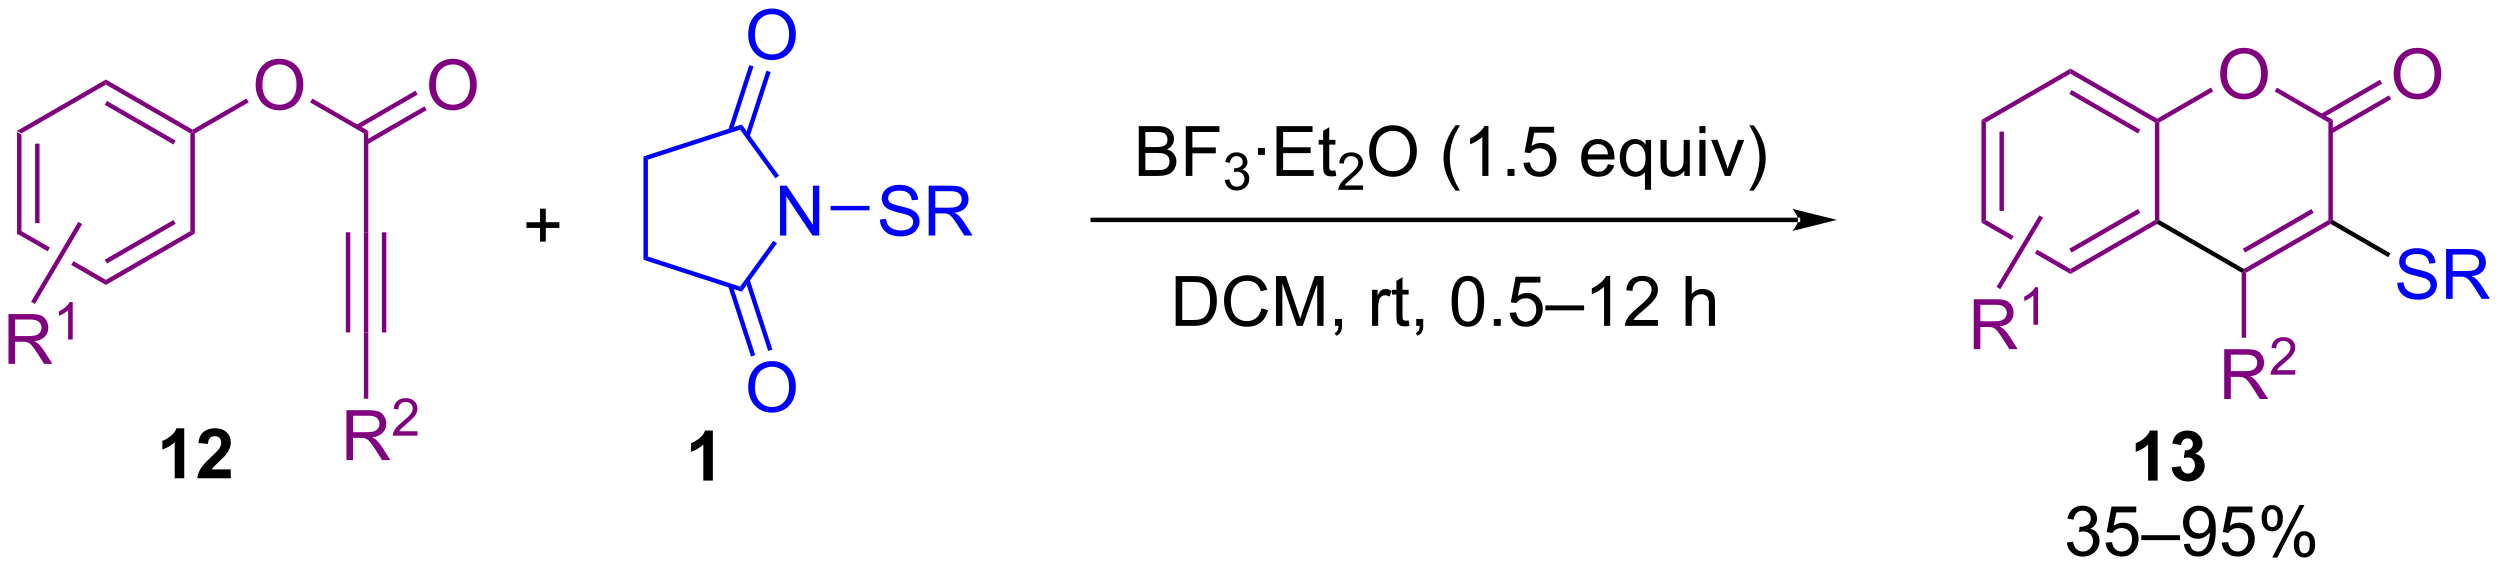 <?xml version="1.0" encoding="UTF-8"?>
<!DOCTYPE svg PUBLIC '-//W3C//DTD SVG 1.0//EN'
          'http://www.w3.org/TR/2001/REC-SVG-20010904/DTD/svg10.dtd'>
<svg stroke-dasharray="none" shape-rendering="auto" xmlns="http://www.w3.org/2000/svg" font-family="'Dialog'" text-rendering="auto" width="788" fill-opacity="1" color-interpolation="auto" color-rendering="auto" preserveAspectRatio="xMidYMid meet" font-size="12px" viewBox="0 0 788 179" fill="black" xmlns:xlink="http://www.w3.org/1999/xlink" stroke="black" image-rendering="auto" stroke-miterlimit="10" stroke-linecap="square" stroke-linejoin="miter" font-style="normal" stroke-width="1" height="179" stroke-dashoffset="0" font-weight="normal" stroke-opacity="1"
><!--Generated by the Batik Graphics2D SVG Generator--><defs id="genericDefs"
  /><g
  ><defs id="defs1"
    ><clipPath clipPathUnits="userSpaceOnUse" id="clipPath1"
      ><path d="M3.058 1.598 L298.364 1.598 L298.364 68.49 L3.058 68.49 L3.058 1.598 Z"
      /></clipPath
      ><clipPath clipPathUnits="userSpaceOnUse" id="clipPath2"
      ><path d="M42.073 328.709 L42.073 393.74 L329.168 393.74 L329.168 328.709 Z"
      /></clipPath
    ></defs
    ><g fill="purple" transform="scale(2.667,2.667) translate(-3.058,-1.598) matrix(1.029,0,0,1.029,-40.218,-336.512)" stroke="purple"
    ><path d="M44.015 343.74 L44.525 344.035 L44.525 355.249 L44.015 355.544 ZM46.086 345.084 L46.086 354.2 L46.597 354.2 L46.597 345.084 Z" stroke="none" clip-path="url(#clipPath2)"
    /></g
    ><g fill="purple" transform="matrix(2.743,0,0,2.743,-115.402,-901.627)" stroke="purple"
    ><path d="M44.525 355.249 L44.015 355.544 L47.552 357.586 L47.552 357.586 L47.812 357.147 L47.812 357.147 L44.525 355.249 ZM50.513 358.706 L50.253 359.145 L50.253 359.145 L54.237 361.445 L54.237 360.856 L50.513 358.706 Z" stroke="none" clip-path="url(#clipPath2)"
    /></g
    ><g fill="purple" transform="matrix(2.743,0,0,2.743,-115.402,-901.627)" stroke="purple"
    ><path d="M54.237 361.445 L54.237 360.856 L63.948 355.249 L64.459 355.544 ZM54.364 358.98 L62.26 354.421 L62.004 353.979 L54.109 358.538 Z" stroke="none" clip-path="url(#clipPath2)"
    /></g
    ><g fill="purple" transform="matrix(2.743,0,0,2.743,-115.402,-901.627)" stroke="purple"
    ><path d="M64.459 355.544 L63.948 355.249 L63.948 344.035 L64.204 343.888 L64.459 344.035 Z" stroke="none" clip-path="url(#clipPath2)"
    /></g
    ><g fill="purple" transform="matrix(2.743,0,0,2.743,-115.402,-901.627)" stroke="purple"
    ><path d="M64.204 343.593 L64.204 343.888 L63.948 344.035 L54.237 338.428 L54.237 337.839 ZM62.26 344.863 L54.364 340.305 L54.109 340.746 L62.004 345.305 Z" stroke="none" clip-path="url(#clipPath2)"
    /></g
    ><g fill="purple" transform="matrix(2.743,0,0,2.743,-115.402,-901.627)" stroke="purple"
    ><path d="M54.237 337.839 L54.237 338.428 L44.525 344.035 L44.015 343.74 Z" stroke="none" clip-path="url(#clipPath2)"
    /></g
    ><g fill="purple" transform="matrix(2.743,0,0,2.743,-115.402,-901.627)" stroke="purple"
    ><path d="M71.447 338.494 Q71.447 337.067 72.213 336.262 Q72.978 335.455 74.189 335.455 Q74.981 335.455 75.616 335.836 Q76.254 336.213 76.588 336.89 Q76.924 337.567 76.924 338.427 Q76.924 339.299 76.572 339.986 Q76.221 340.674 75.575 341.028 Q74.931 341.382 74.184 341.382 Q73.377 341.382 72.739 340.992 Q72.103 340.599 71.775 339.924 Q71.447 339.247 71.447 338.494 ZM72.228 338.505 Q72.228 339.541 72.783 340.137 Q73.34 340.731 74.181 340.731 Q75.036 340.731 75.588 340.13 Q76.142 339.528 76.142 338.424 Q76.142 337.724 75.905 337.203 Q75.668 336.682 75.213 336.395 Q74.76 336.106 74.192 336.106 Q73.387 336.106 72.806 336.661 Q72.228 337.213 72.228 338.505 Z" stroke="none" clip-path="url(#clipPath2)"
    /></g
    ><g fill="purple" transform="matrix(2.743,0,0,2.743,-115.402,-901.627)" stroke="purple"
    ><path d="M64.459 344.035 L64.204 343.888 L64.204 343.593 L70.393 340.02 L70.648 340.462 Z" stroke="none" clip-path="url(#clipPath2)"
    /></g
    ><g fill="purple" transform="matrix(2.743,0,0,2.743,-115.402,-901.627)" stroke="purple"
    ><path d="M77.709 340.471 L77.964 340.029 L84.392 343.74 L83.882 344.035 Z" stroke="none" clip-path="url(#clipPath2)"
    /></g
    ><g fill="purple" transform="matrix(2.743,0,0,2.743,-115.402,-901.627)" stroke="purple"
    ><path d="M83.882 344.035 L84.392 343.74 L84.392 355.396 L83.882 355.396 Z" stroke="none" clip-path="url(#clipPath2)"
    /></g
    ><g fill="purple" transform="matrix(2.743,0,0,2.743,-115.402,-901.627)" stroke="purple"
    ><path d="M83.882 355.396 L84.392 355.396 L84.392 366.905 L83.882 366.905 ZM85.954 355.396 L85.954 366.905 L86.464 366.905 L86.464 355.396 ZM81.811 355.396 L81.811 366.905 L82.321 366.905 L82.321 355.396 Z" stroke="none" clip-path="url(#clipPath2)"
    /></g
    ><g fill="purple" transform="matrix(2.743,0,0,2.743,-115.402,-901.627)" stroke="purple"
    ><path d="M81.879 381.564 L81.879 375.837 L84.418 375.837 Q85.183 375.837 85.582 375.991 Q85.98 376.144 86.217 376.535 Q86.457 376.926 86.457 377.4 Q86.457 378.009 86.061 378.428 Q85.668 378.845 84.842 378.957 Q85.144 379.103 85.301 379.243 Q85.631 379.548 85.928 380.004 L86.926 381.564 L85.972 381.564 L85.215 380.371 Q84.881 379.855 84.665 379.582 Q84.452 379.308 84.282 379.199 Q84.113 379.09 83.936 379.048 Q83.808 379.019 83.514 379.019 L82.636 379.019 L82.636 381.564 L81.879 381.564 ZM82.636 378.363 L84.264 378.363 Q84.785 378.363 85.077 378.256 Q85.371 378.15 85.522 377.913 Q85.676 377.676 85.676 377.4 Q85.676 376.993 85.379 376.733 Q85.084 376.47 84.449 376.47 L82.636 376.47 L82.636 378.363 Z" stroke="none" clip-path="url(#clipPath2)"
    /></g
    ><g fill="purple" transform="matrix(2.743,0,0,2.743,-115.402,-901.627)" stroke="purple"
    ><path d="M90.047 378.256 L90.047 378.764 L87.207 378.764 Q87.202 378.572 87.27 378.397 Q87.377 378.108 87.616 377.826 Q87.856 377.545 88.307 377.176 Q89.006 376.602 89.252 376.266 Q89.499 375.93 89.499 375.631 Q89.499 375.318 89.274 375.103 Q89.051 374.887 88.69 374.887 Q88.309 374.887 88.081 375.115 Q87.852 375.344 87.85 375.748 L87.307 375.693 Q87.364 375.086 87.727 374.77 Q88.09 374.451 88.702 374.451 Q89.321 374.451 89.68 374.795 Q90.041 375.137 90.041 375.643 Q90.041 375.9 89.936 376.15 Q89.831 376.399 89.584 376.674 Q89.34 376.949 88.772 377.43 Q88.297 377.828 88.162 377.971 Q88.028 378.113 87.94 378.256 L90.047 378.256 Z" stroke="none" clip-path="url(#clipPath2)"
    /></g
    ><g fill="purple" transform="matrix(2.743,0,0,2.743,-115.402,-901.627)" stroke="purple"
    ><path d="M83.882 366.905 L84.392 366.905 L84.392 374.525 L83.882 374.525 Z" stroke="none" clip-path="url(#clipPath2)"
    /></g
    ><g fill="purple" transform="matrix(2.743,0,0,2.743,-115.402,-901.627)" stroke="purple"
    ><path d="M91.381 338.494 Q91.381 337.067 92.146 336.262 Q92.912 335.455 94.123 335.455 Q94.915 335.455 95.55 335.836 Q96.188 336.213 96.521 336.89 Q96.857 337.567 96.857 338.427 Q96.857 339.299 96.506 339.986 Q96.154 340.674 95.508 341.028 Q94.865 341.382 94.118 341.382 Q93.31 341.382 92.672 340.992 Q92.037 340.599 91.709 339.924 Q91.381 339.247 91.381 338.494 ZM92.162 338.505 Q92.162 339.541 92.717 340.137 Q93.274 340.731 94.115 340.731 Q94.969 340.731 95.521 340.13 Q96.076 339.528 96.076 338.424 Q96.076 337.724 95.839 337.203 Q95.602 336.682 95.146 336.395 Q94.693 336.106 94.125 336.106 Q93.321 336.106 92.74 336.661 Q92.162 337.213 92.162 338.505 Z" stroke="none" clip-path="url(#clipPath2)"
    /></g
    ><g fill="purple" transform="matrix(2.743,0,0,2.743,-115.402,-901.627)" stroke="purple"
    ><path d="M84.265 345.305 L91.099 341.359 L90.844 340.917 L84.01 344.863 ZM83.229 343.511 L90.064 339.565 L89.808 339.123 L82.974 343.069 Z" stroke="none" clip-path="url(#clipPath2)"
    /></g
    ><g fill="purple" transform="matrix(2.743,0,0,2.743,-115.402,-901.627)" stroke="purple"
    ><path d="M43.045 370.515 L43.045 364.788 L45.584 364.788 Q46.349 364.788 46.748 364.942 Q47.146 365.096 47.383 365.486 Q47.623 365.877 47.623 366.351 Q47.623 366.96 47.227 367.38 Q46.834 367.796 46.008 367.908 Q46.31 368.054 46.467 368.195 Q46.797 368.499 47.094 368.955 L48.092 370.515 L47.139 370.515 L46.381 369.322 Q46.047 368.807 45.831 368.533 Q45.618 368.26 45.449 368.15 Q45.279 368.041 45.102 367.999 Q44.974 367.971 44.68 367.971 L43.803 367.971 L43.803 370.515 L43.045 370.515 ZM43.803 367.315 L45.43 367.315 Q45.951 367.315 46.243 367.208 Q46.537 367.101 46.688 366.864 Q46.842 366.627 46.842 366.351 Q46.842 365.945 46.545 365.684 Q46.251 365.421 45.615 365.421 L43.803 365.421 L43.803 367.315 Z" stroke="none" clip-path="url(#clipPath2)"
    /></g
    ><g fill="purple" transform="matrix(2.743,0,0,2.743,-115.402,-901.627)" stroke="purple"
    ><path d="M50.428 367.715 L49.901 367.715 L49.901 364.354 Q49.71 364.535 49.401 364.717 Q49.092 364.899 48.846 364.99 L48.846 364.481 Q49.288 364.272 49.618 363.977 Q49.95 363.68 50.089 363.402 L50.428 363.402 L50.428 367.715 Z" stroke="none" clip-path="url(#clipPath2)"
    /></g
    ><g fill="purple" transform="matrix(2.743,0,0,2.743,-115.402,-901.627)" stroke="purple"
    ><path d="M51.076 354.192 L51.516 354.452 L46.082 363.632 L45.643 363.372 Z" stroke="none" clip-path="url(#clipPath2)"
    /></g
    ><g transform="matrix(2.743,0,0,2.743,-115.402,-901.627)"
    ><path d="M104.126 356.464 L104.126 354.893 L102.566 354.893 L102.566 354.237 L104.126 354.237 L104.126 352.68 L104.79 352.68 L104.79 354.237 L106.348 354.237 L106.348 354.893 L104.79 354.893 L104.79 356.464 L104.126 356.464 Z" stroke="none" clip-path="url(#clipPath2)"
    /></g
    ><g fill="blue" transform="matrix(2.743,0,0,2.743,-115.402,-901.627)" stroke="blue"
    ><path d="M131.699 355.765 L131.699 350.039 L132.477 350.039 L135.485 354.534 L135.485 350.039 L136.212 350.039 L136.212 355.765 L135.433 355.765 L132.425 351.265 L132.425 355.765 L131.699 355.765 Z" stroke="none" clip-path="url(#clipPath2)"
    /></g
    ><g fill="blue" transform="matrix(2.743,0,0,2.743,-115.402,-901.627)" stroke="blue"
    ><path d="M116.013 346.676 L116.523 347.046 L116.523 358.184 L116.013 358.555 Z" stroke="none" clip-path="url(#clipPath2)"
    /></g
    ><g fill="blue" transform="matrix(2.743,0,0,2.743,-115.402,-901.627)" stroke="blue"
    ><path d="M116.013 358.555 L116.523 358.184 L127.116 361.626 L127.311 362.226 Z" stroke="none" clip-path="url(#clipPath2)"
    /></g
    ><g fill="blue" transform="matrix(2.743,0,0,2.743,-115.402,-901.627)" stroke="blue"
    ><path d="M127.311 362.226 L127.116 361.626 L130.938 356.365 L131.351 356.665 Z" stroke="none" clip-path="url(#clipPath2)"
    /></g
    ><g fill="blue" transform="matrix(2.743,0,0,2.743,-115.402,-901.627)" stroke="blue"
    ><path d="M131.589 348.893 L131.176 349.193 L127.116 343.605 L127.311 343.005 Z" stroke="none" clip-path="url(#clipPath2)"
    /></g
    ><g fill="blue" transform="matrix(2.743,0,0,2.743,-115.402,-901.627)" stroke="blue"
    ><path d="M127.311 343.005 L127.116 343.605 L116.523 347.046 L116.013 346.676 Z" stroke="none" clip-path="url(#clipPath2)"
    /></g
    ><g fill="blue" transform="matrix(2.743,0,0,2.743,-115.402,-901.627)" stroke="blue"
    ><path d="M128.046 332.72 Q128.046 331.293 128.812 330.488 Q129.578 329.681 130.789 329.681 Q131.58 329.681 132.216 330.061 Q132.854 330.439 133.187 331.116 Q133.523 331.793 133.523 332.652 Q133.523 333.525 133.171 334.212 Q132.82 334.9 132.174 335.254 Q131.531 335.608 130.783 335.608 Q129.976 335.608 129.338 335.218 Q128.703 334.824 128.375 334.15 Q128.046 333.473 128.046 332.72 ZM128.828 332.731 Q128.828 333.767 129.382 334.363 Q129.94 334.957 130.781 334.957 Q131.635 334.957 132.187 334.356 Q132.742 333.754 132.742 332.65 Q132.742 331.949 132.505 331.429 Q132.268 330.908 131.812 330.621 Q131.359 330.332 130.791 330.332 Q129.987 330.332 129.406 330.887 Q128.828 331.439 128.828 332.731 Z" stroke="none" clip-path="url(#clipPath2)"
    /></g
    ><g fill="blue" transform="matrix(2.743,0,0,2.743,-115.402,-901.627)" stroke="blue"
    ><path d="M128.209 344.419 L130.626 336.98 L130.141 336.822 L127.723 344.262 ZM126.238 343.779 L128.656 336.34 L128.17 336.182 L125.753 343.622 Z" stroke="none" clip-path="url(#clipPath2)"
    /></g
    ><g fill="blue" transform="matrix(2.743,0,0,2.743,-115.402,-901.627)" stroke="blue"
    ><path d="M128.046 373.233 Q128.046 371.805 128.812 371.001 Q129.578 370.193 130.789 370.193 Q131.58 370.193 132.216 370.574 Q132.854 370.951 133.187 371.628 Q133.523 372.305 133.523 373.165 Q133.523 374.037 133.171 374.725 Q132.82 375.412 132.174 375.766 Q131.531 376.12 130.783 376.12 Q129.976 376.12 129.338 375.73 Q128.703 375.337 128.375 374.662 Q128.046 373.985 128.046 373.233 ZM128.828 373.243 Q128.828 374.279 129.382 374.876 Q129.94 375.469 130.781 375.469 Q131.635 375.469 132.187 374.868 Q132.742 374.266 132.742 373.162 Q132.742 372.462 132.505 371.941 Q132.268 371.42 131.812 371.134 Q131.359 370.844 130.791 370.844 Q129.987 370.844 129.406 371.399 Q128.828 371.951 128.828 373.243 Z" stroke="none" clip-path="url(#clipPath2)"
    /></g
    ><g fill="blue" transform="matrix(2.743,0,0,2.743,-115.402,-901.627)" stroke="blue"
    ><path d="M125.753 361.609 L128.372 369.67 L128.857 369.512 L126.238 361.452 ZM127.723 360.969 L130.342 369.03 L130.828 368.872 L128.209 360.812 Z" stroke="none" clip-path="url(#clipPath2)"
    /></g
    ><g fill="blue" transform="matrix(2.743,0,0,2.743,-115.402,-901.627)" stroke="blue"
    ><path d="M143.178 353.924 L143.894 353.862 Q143.944 354.291 144.129 354.567 Q144.316 354.844 144.707 355.013 Q145.097 355.182 145.584 355.182 Q146.019 355.182 146.35 355.055 Q146.683 354.924 146.845 354.7 Q147.006 354.476 147.006 354.211 Q147.006 353.94 146.85 353.739 Q146.694 353.539 146.334 353.401 Q146.105 353.312 145.316 353.122 Q144.527 352.932 144.209 352.765 Q143.8 352.549 143.597 352.232 Q143.397 351.914 143.397 351.518 Q143.397 351.086 143.642 350.708 Q143.889 350.33 144.36 350.135 Q144.834 349.94 145.412 349.94 Q146.05 349.94 146.535 350.146 Q147.022 350.351 147.282 350.75 Q147.545 351.148 147.566 351.651 L146.839 351.705 Q146.78 351.164 146.441 350.888 Q146.105 350.609 145.444 350.609 Q144.756 350.609 144.441 350.862 Q144.129 351.112 144.129 351.469 Q144.129 351.776 144.35 351.976 Q144.569 352.174 145.493 352.385 Q146.418 352.594 146.761 352.75 Q147.261 352.979 147.498 353.333 Q147.738 353.687 147.738 354.148 Q147.738 354.604 147.475 355.01 Q147.214 355.414 146.722 355.64 Q146.233 355.864 145.621 355.864 Q144.842 355.864 144.316 355.638 Q143.793 355.409 143.493 354.955 Q143.194 354.5 143.178 353.924 ZM148.785 355.765 L148.785 350.039 L151.324 350.039 Q152.089 350.039 152.488 350.192 Q152.886 350.346 153.123 350.737 Q153.363 351.127 153.363 351.601 Q153.363 352.211 152.967 352.63 Q152.574 353.047 151.748 353.159 Q152.05 353.305 152.207 353.445 Q152.537 353.75 152.834 354.205 L153.832 355.765 L152.879 355.765 L152.121 354.573 Q151.787 354.057 151.571 353.784 Q151.358 353.51 151.189 353.401 Q151.019 353.291 150.842 353.25 Q150.714 353.221 150.42 353.221 L149.543 353.221 L149.543 355.765 L148.785 355.765 ZM149.543 352.565 L151.17 352.565 Q151.691 352.565 151.983 352.458 Q152.277 352.351 152.428 352.114 Q152.582 351.877 152.582 351.601 Q152.582 351.195 152.285 350.935 Q151.991 350.672 151.355 350.672 L149.543 350.672 L149.543 352.565 Z" stroke="none" clip-path="url(#clipPath2)"
    /></g
    ><g fill="blue" transform="matrix(2.743,0,0,2.743,-115.402,-901.627)" stroke="blue"
    ><path d="M137.518 352.871 L137.518 352.36 L141.988 352.36 L141.988 352.871 Z" stroke="none" clip-path="url(#clipPath2)"
    /></g
    ><g transform="matrix(2.743,0,0,2.743,-115.402,-901.627)"
    ><path d="M248.676 354.224 L248.676 354.224 L167.64 354.224 L167.385 354.224 L167.385 353.714 L167.64 353.714 L248.676 353.714 L248.931 353.714 L248.931 354.224 ZM253.14 353.969 L248.038 352.694 C248.038 352.694 248.676 353.411 248.676 353.969 C248.676 354.527 248.038 355.245 248.038 355.245 Z" stroke="none" clip-path="url(#clipPath2)"
    /></g
    ><g transform="matrix(2.743,0,0,2.743,-115.402,-901.627)"
    ><path d="M172.926 348.919 L172.926 343.193 L175.075 343.193 Q175.731 343.193 176.127 343.367 Q176.525 343.539 176.749 343.901 Q176.973 344.263 176.973 344.656 Q176.973 345.024 176.773 345.349 Q176.575 345.672 176.174 345.872 Q176.692 346.024 176.971 346.391 Q177.252 346.758 177.252 347.258 Q177.252 347.661 177.08 348.008 Q176.911 348.352 176.661 348.539 Q176.411 348.727 176.033 348.823 Q175.658 348.919 175.111 348.919 L172.926 348.919 ZM173.684 345.599 L174.924 345.599 Q175.426 345.599 175.645 345.531 Q175.934 345.445 176.08 345.247 Q176.228 345.047 176.228 344.747 Q176.228 344.461 176.09 344.245 Q175.955 344.029 175.7 343.948 Q175.447 343.867 174.83 343.867 L173.684 343.867 L173.684 345.599 ZM173.684 348.242 L175.111 348.242 Q175.478 348.242 175.627 348.216 Q175.887 348.169 176.062 348.06 Q176.239 347.951 176.351 347.742 Q176.465 347.531 176.465 347.258 Q176.465 346.938 176.301 346.703 Q176.137 346.466 175.846 346.37 Q175.557 346.274 175.01 346.274 L173.684 346.274 L173.684 348.242 ZM178.333 348.919 L178.333 343.193 L182.197 343.193 L182.197 343.867 L179.09 343.867 L179.09 345.641 L181.778 345.641 L181.778 346.318 L179.09 346.318 L179.09 348.919 L178.333 348.919 Z" stroke="none" clip-path="url(#clipPath2)"
    /></g
    ><g transform="matrix(2.743,0,0,2.743,-115.402,-901.627)"
    ><path d="M182.815 349.385 L183.342 349.314 Q183.434 349.763 183.651 349.961 Q183.87 350.158 184.184 350.158 Q184.555 350.158 184.811 349.9 Q185.069 349.642 185.069 349.262 Q185.069 348.898 184.831 348.664 Q184.594 348.428 184.227 348.428 Q184.079 348.428 183.856 348.486 L183.915 348.023 Q183.967 348.029 183.999 348.029 Q184.337 348.029 184.606 347.853 Q184.876 347.678 184.876 347.31 Q184.876 347.021 184.678 346.832 Q184.483 346.64 184.173 346.64 Q183.864 346.64 183.659 346.834 Q183.454 347.027 183.395 347.414 L182.868 347.32 Q182.965 346.789 183.307 346.498 Q183.651 346.207 184.161 346.207 Q184.512 346.207 184.807 346.357 Q185.104 346.508 185.26 346.769 Q185.417 347.029 185.417 347.322 Q185.417 347.601 185.266 347.83 Q185.118 348.058 184.825 348.193 Q185.206 348.281 185.417 348.558 Q185.627 348.834 185.627 349.25 Q185.627 349.812 185.217 350.205 Q184.807 350.596 184.18 350.596 Q183.616 350.596 183.241 350.26 Q182.868 349.922 182.815 349.385 Z" stroke="none" clip-path="url(#clipPath2)"
    /></g
    ><g transform="matrix(2.743,0,0,2.743,-115.402,-901.627)"
    ><path d="M186.624 346.5 L186.624 345.701 L187.423 345.701 L187.423 346.5 L186.624 346.5 ZM188.756 348.919 L188.756 343.193 L192.896 343.193 L192.896 343.867 L189.513 343.867 L189.513 345.622 L192.683 345.622 L192.683 346.294 L189.513 346.294 L189.513 348.242 L193.029 348.242 L193.029 348.919 L188.756 348.919 ZM195.521 348.289 L195.623 348.911 Q195.326 348.974 195.091 348.974 Q194.709 348.974 194.498 348.854 Q194.287 348.732 194.201 348.534 Q194.115 348.336 194.115 347.703 L194.115 345.318 L193.599 345.318 L193.599 344.771 L194.115 344.771 L194.115 343.742 L194.815 343.32 L194.815 344.771 L195.521 344.771 L195.521 345.318 L194.815 345.318 L194.815 347.742 Q194.815 348.044 194.852 348.13 Q194.888 348.216 194.972 348.268 Q195.058 348.318 195.214 348.318 Q195.331 348.318 195.521 348.289 Z" stroke="none" clip-path="url(#clipPath2)"
    /></g
    ><g transform="matrix(2.743,0,0,2.743,-115.402,-901.627)"
    ><path d="M198.703 350.012 L198.703 350.519 L195.863 350.519 Q195.857 350.328 195.925 350.152 Q196.033 349.863 196.271 349.582 Q196.511 349.3 196.963 348.931 Q197.662 348.357 197.908 348.021 Q198.154 347.685 198.154 347.387 Q198.154 347.074 197.929 346.859 Q197.707 346.642 197.345 346.642 Q196.964 346.642 196.736 346.871 Q196.507 347.099 196.506 347.504 L195.963 347.449 Q196.019 346.842 196.382 346.525 Q196.746 346.207 197.357 346.207 Q197.976 346.207 198.336 346.55 Q198.697 346.892 198.697 347.398 Q198.697 347.656 198.591 347.906 Q198.486 348.154 198.24 348.429 Q197.996 348.705 197.427 349.185 Q196.953 349.584 196.818 349.726 Q196.683 349.869 196.595 350.012 L198.703 350.012 Z" stroke="none" clip-path="url(#clipPath2)"
    /></g
    ><g transform="matrix(2.743,0,0,2.743,-115.402,-901.627)"
    ><path d="M199.406 346.13 Q199.406 344.703 200.172 343.899 Q200.938 343.091 202.148 343.091 Q202.94 343.091 203.576 343.471 Q204.214 343.849 204.547 344.526 Q204.883 345.203 204.883 346.062 Q204.883 346.935 204.531 347.622 Q204.18 348.31 203.534 348.664 Q202.891 349.018 202.143 349.018 Q201.336 349.018 200.698 348.628 Q200.062 348.234 199.734 347.56 Q199.406 346.883 199.406 346.13 ZM200.188 346.141 Q200.188 347.177 200.742 347.774 Q201.299 348.367 202.141 348.367 Q202.995 348.367 203.547 347.766 Q204.101 347.164 204.101 346.06 Q204.101 345.359 203.865 344.839 Q203.628 344.318 203.172 344.031 Q202.719 343.742 202.151 343.742 Q201.346 343.742 200.766 344.297 Q200.188 344.849 200.188 346.141 ZM209.336 350.604 Q208.753 349.87 208.349 348.885 Q207.948 347.899 207.948 346.844 Q207.948 345.914 208.25 345.062 Q208.601 344.076 209.336 343.094 L209.839 343.094 Q209.367 343.906 209.214 344.255 Q208.976 344.794 208.839 345.38 Q208.672 346.109 208.672 346.849 Q208.672 348.727 209.839 350.604 L209.336 350.604 ZM213.109 348.919 L212.406 348.919 L212.406 344.438 Q212.151 344.68 211.74 344.922 Q211.328 345.164 211 345.286 L211 344.607 Q211.589 344.328 212.029 343.935 Q212.471 343.539 212.656 343.169 L213.109 343.169 L213.109 348.919 ZM215.303 348.919 L215.303 348.117 L216.105 348.117 L216.105 348.919 L215.303 348.919 ZM217.133 347.419 L217.87 347.357 Q217.953 347.896 218.25 348.167 Q218.549 348.438 218.971 348.438 Q219.479 348.438 219.831 348.055 Q220.182 347.672 220.182 347.039 Q220.182 346.438 219.844 346.091 Q219.508 345.742 218.961 345.742 Q218.62 345.742 218.346 345.899 Q218.073 346.052 217.917 346.297 L217.258 346.211 L217.812 343.271 L220.659 343.271 L220.659 343.943 L218.375 343.943 L218.065 345.482 Q218.581 345.122 219.148 345.122 Q219.898 345.122 220.414 345.643 Q220.93 346.161 220.93 346.977 Q220.93 347.755 220.476 348.32 Q219.924 349.018 218.971 349.018 Q218.19 349.018 217.695 348.581 Q217.203 348.141 217.133 347.419 ZM226.839 347.583 L227.565 347.672 Q227.393 348.31 226.927 348.661 Q226.464 349.013 225.742 349.013 Q224.831 349.013 224.297 348.453 Q223.766 347.891 223.766 346.88 Q223.766 345.833 224.305 345.255 Q224.844 344.677 225.703 344.677 Q226.534 344.677 227.06 345.245 Q227.589 345.81 227.589 346.836 Q227.589 346.899 227.586 347.024 L224.492 347.024 Q224.531 347.708 224.878 348.073 Q225.226 348.435 225.745 348.435 Q226.133 348.435 226.406 348.232 Q226.68 348.029 226.839 347.583 ZM224.531 346.445 L226.846 346.445 Q226.799 345.922 226.581 345.661 Q226.245 345.255 225.711 345.255 Q225.226 345.255 224.896 345.581 Q224.565 345.904 224.531 346.445 ZM231.092 350.51 L231.092 348.477 Q230.928 348.708 230.634 348.862 Q230.34 349.013 230.006 349.013 Q229.269 349.013 228.736 348.425 Q228.202 347.833 228.202 346.805 Q228.202 346.18 228.418 345.685 Q228.637 345.188 229.048 344.932 Q229.46 344.677 229.952 344.677 Q230.723 344.677 231.163 345.326 L231.163 344.771 L231.796 344.771 L231.796 350.51 L231.092 350.51 ZM228.926 346.833 Q228.926 347.633 229.262 348.034 Q229.598 348.435 230.066 348.435 Q230.514 348.435 230.837 348.055 Q231.163 347.672 231.163 346.896 Q231.163 346.068 230.822 345.651 Q230.48 345.232 230.019 345.232 Q229.561 345.232 229.244 345.62 Q228.926 346.008 228.926 346.833 ZM235.617 348.919 L235.617 348.31 Q235.133 349.013 234.299 349.013 Q233.932 349.013 233.615 348.872 Q233.297 348.732 233.141 348.518 Q232.987 348.305 232.924 347.997 Q232.883 347.789 232.883 347.341 L232.883 344.771 L233.586 344.771 L233.586 347.07 Q233.586 347.622 233.628 347.812 Q233.695 348.091 233.909 348.25 Q234.125 348.406 234.44 348.406 Q234.758 348.406 235.034 348.245 Q235.312 348.083 235.427 347.805 Q235.542 347.524 235.542 346.992 L235.542 344.771 L236.245 344.771 L236.245 348.919 L235.617 348.919 ZM237.35 344 L237.35 343.193 L238.053 343.193 L238.053 344 L237.35 344 ZM237.35 348.919 L237.35 344.771 L238.053 344.771 L238.053 348.919 L237.35 348.919 ZM240.276 348.919 L238.698 344.771 L239.44 344.771 L240.331 347.255 Q240.476 347.656 240.596 348.091 Q240.69 347.763 240.859 347.302 L241.781 344.771 L242.503 344.771 L240.932 348.919 L240.276 348.919 ZM243.586 350.604 L243.081 350.604 Q244.25 348.727 244.25 346.849 Q244.25 346.115 244.081 345.391 Q243.948 344.805 243.711 344.266 Q243.557 343.914 243.081 343.094 L243.586 343.094 Q244.32 344.076 244.672 345.062 Q244.971 345.914 244.971 346.844 Q244.971 347.899 244.568 348.885 Q244.164 349.87 243.586 350.604 Z" stroke="none" clip-path="url(#clipPath2)"
    /></g
    ><g fill="purple" transform="matrix(2.743,0,0,2.743,-115.402,-901.627)" stroke="purple"
    ><path d="M269.762 342.483 L270.272 342.777 L270.272 353.991 L269.762 354.286 ZM271.833 343.826 L271.833 352.943 L272.343 352.943 L272.343 343.826 Z" stroke="none" clip-path="url(#clipPath2)"
    /></g
    ><g fill="purple" transform="matrix(2.743,0,0,2.743,-115.402,-901.627)" stroke="purple"
    ><path d="M270.272 353.991 L269.762 354.286 L273.2 356.271 L273.2 356.271 L273.462 355.833 L273.462 355.833 L270.272 353.991 ZM276.162 357.392 L275.901 357.83 L275.901 357.83 L279.984 360.188 L279.984 359.598 L276.162 357.392 Z" stroke="none" clip-path="url(#clipPath2)"
    /></g
    ><g fill="purple" transform="matrix(2.743,0,0,2.743,-115.402,-901.627)" stroke="purple"
    ><path d="M279.984 360.188 L279.984 359.598 L289.695 353.991 L289.95 354.139 L289.95 354.433 ZM280.111 357.722 L288.006 353.164 L287.751 352.722 L279.856 357.28 Z" stroke="none" clip-path="url(#clipPath2)"
    /></g
    ><g fill="purple" transform="matrix(2.743,0,0,2.743,-115.402,-901.627)" stroke="purple"
    ><path d="M290.205 353.991 L289.95 354.139 L289.695 353.991 L289.695 342.777 L289.95 342.63 L290.205 342.777 Z" stroke="none" clip-path="url(#clipPath2)"
    /></g
    ><g fill="purple" transform="matrix(2.743,0,0,2.743,-115.402,-901.627)" stroke="purple"
    ><path d="M289.95 342.335 L289.95 342.63 L289.695 342.777 L279.984 337.17 L279.984 336.581 ZM288.006 343.605 L280.111 339.047 L279.856 339.489 L287.751 344.047 Z" stroke="none" clip-path="url(#clipPath2)"
    /></g
    ><g fill="purple" transform="matrix(2.743,0,0,2.743,-115.402,-901.627)" stroke="purple"
    ><path d="M279.984 336.581 L279.984 337.17 L270.272 342.777 L269.762 342.483 Z" stroke="none" clip-path="url(#clipPath2)"
    /></g
    ><g fill="purple" transform="matrix(2.743,0,0,2.743,-115.402,-901.627)" stroke="purple"
    ><path d="M297.194 337.237 Q297.194 335.81 297.959 335.005 Q298.725 334.198 299.936 334.198 Q300.728 334.198 301.363 334.578 Q302.001 334.955 302.334 335.632 Q302.67 336.31 302.67 337.169 Q302.67 338.041 302.319 338.729 Q301.967 339.416 301.321 339.771 Q300.678 340.125 299.931 340.125 Q299.123 340.125 298.486 339.734 Q297.85 339.341 297.522 338.666 Q297.194 337.989 297.194 337.237 ZM297.975 337.247 Q297.975 338.284 298.53 338.88 Q299.087 339.474 299.928 339.474 Q300.782 339.474 301.334 338.872 Q301.889 338.271 301.889 337.166 Q301.889 336.466 301.652 335.945 Q301.415 335.424 300.959 335.138 Q300.506 334.849 299.939 334.849 Q299.134 334.849 298.553 335.403 Q297.975 335.955 297.975 337.247 Z" stroke="none" clip-path="url(#clipPath2)"
    /></g
    ><g fill="purple" transform="matrix(2.743,0,0,2.743,-115.402,-901.627)" stroke="purple"
    ><path d="M290.205 342.777 L289.95 342.63 L289.95 342.335 L296.139 338.762 L296.395 339.204 Z" stroke="none" clip-path="url(#clipPath2)"
    /></g
    ><g fill="purple" transform="matrix(2.743,0,0,2.743,-115.402,-901.627)" stroke="purple"
    ><path d="M303.456 339.213 L303.711 338.771 L310.139 342.483 L309.629 342.777 Z" stroke="none" clip-path="url(#clipPath2)"
    /></g
    ><g fill="purple" transform="matrix(2.743,0,0,2.743,-115.402,-901.627)" stroke="purple"
    ><path d="M309.629 342.777 L310.139 342.483 L310.139 353.991 L309.884 354.139 L309.629 353.991 Z" stroke="none" clip-path="url(#clipPath2)"
    /></g
    ><g fill="purple" transform="matrix(2.743,0,0,2.743,-115.402,-901.627)" stroke="purple"
    ><path d="M317.127 337.237 Q317.127 335.81 317.893 335.005 Q318.659 334.198 319.87 334.198 Q320.661 334.198 321.297 334.578 Q321.935 334.955 322.268 335.632 Q322.604 336.31 322.604 337.169 Q322.604 338.041 322.252 338.729 Q321.901 339.416 321.255 339.771 Q320.612 340.125 319.864 340.125 Q319.057 340.125 318.419 339.734 Q317.784 339.341 317.456 338.666 Q317.127 337.989 317.127 337.237 ZM317.909 337.247 Q317.909 338.284 318.463 338.88 Q319.021 339.474 319.862 339.474 Q320.716 339.474 321.268 338.872 Q321.823 338.271 321.823 337.166 Q321.823 336.466 321.586 335.945 Q321.349 335.424 320.893 335.138 Q320.44 334.849 319.872 334.849 Q319.067 334.849 318.487 335.403 Q317.909 335.955 317.909 337.247 Z" stroke="none" clip-path="url(#clipPath2)"
    /></g
    ><g fill="purple" transform="matrix(2.743,0,0,2.743,-115.402,-901.627)" stroke="purple"
    ><path d="M310.012 344.047 L316.846 340.101 L316.591 339.659 L309.756 343.605 ZM308.976 342.253 L315.81 338.307 L315.555 337.865 L308.721 341.811 Z" stroke="none" clip-path="url(#clipPath2)"
    /></g
    ><g fill="purple" transform="matrix(2.743,0,0,2.743,-115.402,-901.627)" stroke="purple"
    ><path d="M268.876 368.818 L268.876 363.091 L271.415 363.091 Q272.181 363.091 272.579 363.245 Q272.978 363.399 273.215 363.789 Q273.454 364.18 273.454 364.654 Q273.454 365.263 273.058 365.683 Q272.665 366.099 271.84 366.211 Q272.142 366.357 272.298 366.498 Q272.629 366.802 272.926 367.258 L273.923 368.818 L272.97 368.818 L272.212 367.625 Q271.879 367.11 271.663 366.836 Q271.449 366.563 271.28 366.453 Q271.111 366.344 270.933 366.302 Q270.806 366.274 270.512 366.274 L269.634 366.274 L269.634 368.818 L268.876 368.818 ZM269.634 365.618 L271.262 365.618 Q271.783 365.618 272.074 365.511 Q272.368 365.404 272.519 365.167 Q272.673 364.93 272.673 364.654 Q272.673 364.248 272.376 363.987 Q272.082 363.724 271.447 363.724 L269.634 363.724 L269.634 365.618 Z" stroke="none" clip-path="url(#clipPath2)"
    /></g
    ><g fill="purple" transform="matrix(2.743,0,0,2.743,-115.402,-901.627)" stroke="purple"
    ><path d="M276.26 366.018 L275.732 366.018 L275.732 362.657 Q275.541 362.838 275.232 363.02 Q274.924 363.202 274.678 363.293 L274.678 362.784 Q275.119 362.575 275.449 362.28 Q275.781 361.983 275.92 361.705 L276.26 361.705 L276.26 366.018 Z" stroke="none" clip-path="url(#clipPath2)"
    /></g
    ><g fill="purple" transform="matrix(2.743,0,0,2.743,-115.402,-901.627)" stroke="purple"
    ><path d="M276.404 353.448 L276.842 353.71 L271.93 361.938 L271.492 361.677 Z" stroke="none" clip-path="url(#clipPath2)"
    /></g
    ><g fill="purple" transform="matrix(2.743,0,0,2.743,-115.402,-901.627)" stroke="purple"
    ><path d="M309.629 353.991 L309.884 354.139 L309.884 354.433 L300.172 360.04 L299.917 359.893 L299.917 359.598 ZM307.685 352.722 L299.79 357.28 L300.045 357.722 L307.94 353.164 Z" stroke="none" clip-path="url(#clipPath2)"
    /></g
    ><g transform="matrix(2.743,0,0,2.743,-115.402,-901.627)"
    ><path d="M289.95 354.433 L289.95 354.139 L290.205 353.991 L299.917 359.598 L299.917 359.893 L299.662 360.04 Z" stroke="none" clip-path="url(#clipPath2)"
    /></g
    ><g fill="blue" transform="matrix(2.743,0,0,2.743,-115.402,-901.627)" stroke="blue"
    ><path d="M317.542 361.202 L318.258 361.139 Q318.308 361.569 318.493 361.845 Q318.68 362.121 319.071 362.29 Q319.461 362.46 319.948 362.46 Q320.383 362.46 320.714 362.332 Q321.047 362.202 321.209 361.978 Q321.37 361.754 321.37 361.488 Q321.37 361.217 321.214 361.017 Q321.058 360.816 320.698 360.678 Q320.469 360.59 319.68 360.4 Q318.891 360.21 318.573 360.043 Q318.164 359.827 317.961 359.509 Q317.761 359.191 317.761 358.796 Q317.761 358.363 318.006 357.986 Q318.253 357.608 318.724 357.413 Q319.198 357.217 319.776 357.217 Q320.414 357.217 320.899 357.423 Q321.386 357.629 321.646 358.027 Q321.909 358.426 321.93 358.928 L321.204 358.983 Q321.144 358.441 320.805 358.165 Q320.469 357.887 319.808 357.887 Q319.12 357.887 318.805 358.139 Q318.493 358.389 318.493 358.746 Q318.493 359.053 318.714 359.254 Q318.933 359.452 319.857 359.663 Q320.782 359.871 321.125 360.027 Q321.625 360.257 321.862 360.611 Q322.102 360.965 322.102 361.426 Q322.102 361.882 321.839 362.288 Q321.579 362.691 321.086 362.918 Q320.597 363.142 319.985 363.142 Q319.206 363.142 318.68 362.915 Q318.157 362.686 317.857 362.233 Q317.558 361.777 317.542 361.202 ZM323.149 363.043 L323.149 357.316 L325.688 357.316 Q326.454 357.316 326.852 357.47 Q327.25 357.624 327.487 358.014 Q327.727 358.405 327.727 358.879 Q327.727 359.488 327.331 359.908 Q326.938 360.324 326.112 360.436 Q326.414 360.582 326.571 360.723 Q326.901 361.027 327.198 361.483 L328.196 363.043 L327.243 363.043 L326.485 361.85 Q326.151 361.335 325.935 361.061 Q325.722 360.788 325.553 360.678 Q325.383 360.569 325.206 360.527 Q325.079 360.499 324.784 360.499 L323.907 360.499 L323.907 363.043 L323.149 363.043 ZM323.907 359.842 L325.534 359.842 Q326.055 359.842 326.347 359.736 Q326.641 359.629 326.792 359.392 Q326.946 359.155 326.946 358.879 Q326.946 358.473 326.649 358.212 Q326.355 357.949 325.719 357.949 L323.907 357.949 L323.907 359.842 Z" stroke="none" clip-path="url(#clipPath2)"
    /></g
    ><g transform="matrix(2.743,0,0,2.743,-115.402,-901.627)"
    ><path d="M309.884 354.433 L309.884 354.139 L310.139 353.991 L316.758 357.813 L316.503 358.255 Z" stroke="none" clip-path="url(#clipPath2)"
    /></g
    ><g fill="purple" transform="matrix(2.743,0,0,2.743,-115.402,-901.627)" stroke="purple"
    ><path d="M297.659 374.552 L297.659 368.825 L300.198 368.825 Q300.963 368.825 301.362 368.979 Q301.76 369.132 301.997 369.523 Q302.237 369.914 302.237 370.387 Q302.237 370.997 301.841 371.416 Q301.448 371.833 300.622 371.945 Q300.924 372.091 301.081 372.231 Q301.411 372.536 301.708 372.992 L302.706 374.552 L301.752 374.552 L300.995 373.359 Q300.661 372.843 300.445 372.57 Q300.232 372.296 300.062 372.187 Q299.893 372.078 299.716 372.036 Q299.588 372.007 299.294 372.007 L298.416 372.007 L298.416 374.552 L297.659 374.552 ZM298.416 371.351 L300.044 371.351 Q300.565 371.351 300.857 371.244 Q301.151 371.137 301.302 370.901 Q301.456 370.664 301.456 370.387 Q301.456 369.981 301.159 369.721 Q300.864 369.458 300.229 369.458 L298.416 369.458 L298.416 371.351 Z" stroke="none" clip-path="url(#clipPath2)"
    /></g
    ><g fill="purple" transform="matrix(2.743,0,0,2.743,-115.402,-901.627)" stroke="purple"
    ><path d="M305.827 371.244 L305.827 371.752 L302.987 371.752 Q302.982 371.56 303.05 371.384 Q303.157 371.095 303.396 370.814 Q303.636 370.533 304.087 370.164 Q304.786 369.589 305.032 369.253 Q305.278 368.918 305.278 368.619 Q305.278 368.306 305.054 368.091 Q304.831 367.875 304.47 367.875 Q304.089 367.875 303.861 368.103 Q303.632 368.332 303.63 368.736 L303.087 368.681 Q303.144 368.074 303.507 367.757 Q303.87 367.439 304.482 367.439 Q305.101 367.439 305.46 367.783 Q305.821 368.125 305.821 368.63 Q305.821 368.888 305.716 369.138 Q305.611 369.386 305.364 369.662 Q305.12 369.937 304.552 370.418 Q304.077 370.816 303.942 370.959 Q303.808 371.101 303.72 371.244 L305.827 371.244 Z" stroke="none" clip-path="url(#clipPath2)"
    /></g
    ><g fill="purple" transform="matrix(2.743,0,0,2.743,-115.402,-901.627)" stroke="purple"
    ><path d="M299.662 360.04 L299.917 359.893 L300.172 360.04 L300.172 367.513 L299.662 367.513 Z" stroke="none" clip-path="url(#clipPath2)"
    /></g
    ><g transform="matrix(2.743,0,0,2.743,-115.402,-901.627)"
    ><path d="M63.243 383.66 L62.147 383.66 L62.147 379.522 Q61.546 380.085 60.728 380.356 L60.728 379.358 Q61.158 379.218 61.66 378.827 Q62.165 378.434 62.353 377.91 L63.243 377.91 L63.243 383.66 ZM68.591 382.639 L68.591 383.66 L64.745 383.66 Q64.807 383.082 65.12 382.564 Q65.432 382.046 66.354 381.192 Q67.096 380.499 67.263 380.254 Q67.49 379.913 67.49 379.582 Q67.49 379.215 67.292 379.017 Q67.096 378.819 66.747 378.819 Q66.404 378.819 66.201 379.027 Q65.997 379.233 65.966 379.715 L64.872 379.606 Q64.971 378.699 65.487 378.306 Q66.003 377.91 66.776 377.91 Q67.622 377.91 68.107 378.369 Q68.591 378.824 68.591 379.504 Q68.591 379.889 68.453 380.241 Q68.315 380.59 68.013 380.973 Q67.815 381.225 67.294 381.702 Q66.776 382.178 66.635 382.335 Q66.497 382.491 66.412 382.639 L68.591 382.639 Z" stroke="none" clip-path="url(#clipPath2)"
    /></g
    ><g transform="matrix(2.743,0,0,2.743,-115.402,-901.627)"
    ><path d="M123.986 383.926 L122.89 383.926 L122.89 379.788 Q122.288 380.35 121.47 380.621 L121.47 379.624 Q121.9 379.483 122.403 379.092 Q122.908 378.699 123.095 378.176 L123.986 378.176 L123.986 383.926 Z" stroke="none" clip-path="url(#clipPath2)"
    /></g
    ><g transform="matrix(2.743,0,0,2.743,-115.402,-901.627)"
    ><path d="M290.006 383.926 L288.909 383.926 L288.909 379.788 Q288.308 380.35 287.49 380.621 L287.49 379.624 Q287.92 379.483 288.423 379.092 Q288.928 378.699 289.115 378.176 L290.006 378.176 L290.006 383.926 ZM291.609 382.405 L292.671 382.277 Q292.721 382.684 292.942 382.9 Q293.166 383.113 293.484 383.113 Q293.822 383.113 294.054 382.856 Q294.288 382.598 294.288 382.16 Q294.288 381.746 294.064 381.504 Q293.843 381.262 293.523 381.262 Q293.312 381.262 293.017 381.342 L293.14 380.449 Q293.585 380.46 293.82 380.257 Q294.054 380.051 294.054 379.71 Q294.054 379.421 293.882 379.249 Q293.71 379.077 293.424 379.077 Q293.142 379.077 292.942 379.272 Q292.744 379.467 292.702 379.842 L291.689 379.671 Q291.796 379.152 292.007 378.842 Q292.221 378.53 292.601 378.353 Q292.984 378.176 293.455 378.176 Q294.265 378.176 294.752 378.691 Q295.156 379.113 295.156 379.645 Q295.156 380.397 294.33 380.848 Q294.822 380.952 295.116 381.319 Q295.413 381.686 295.413 382.207 Q295.413 382.96 294.861 383.493 Q294.312 384.025 293.491 384.025 Q292.713 384.025 292.2 383.577 Q291.689 383.129 291.609 382.405 Z" stroke="none" clip-path="url(#clipPath2)"
    /></g
    ><g transform="matrix(2.743,0,0,2.743,-115.402,-901.627)"
    ><path d="M279.577 391.044 L280.28 390.95 Q280.403 391.55 280.692 391.812 Q280.983 392.075 281.403 392.075 Q281.898 392.075 282.239 391.732 Q282.582 391.388 282.582 390.88 Q282.582 390.396 282.265 390.083 Q281.95 389.768 281.46 389.768 Q281.262 389.768 280.965 389.846 L281.043 389.229 Q281.114 389.237 281.155 389.237 Q281.606 389.237 281.965 389.003 Q282.325 388.768 282.325 388.279 Q282.325 387.893 282.062 387.641 Q281.801 387.385 281.387 387.385 Q280.976 387.385 280.702 387.643 Q280.429 387.901 280.351 388.417 L279.648 388.292 Q279.778 387.583 280.233 387.195 Q280.692 386.807 281.372 386.807 Q281.84 386.807 282.233 387.008 Q282.629 387.208 282.838 387.557 Q283.046 387.904 283.046 388.294 Q283.046 388.667 282.846 388.971 Q282.648 389.276 282.257 389.456 Q282.765 389.573 283.046 389.943 Q283.327 390.31 283.327 390.865 Q283.327 391.615 282.78 392.138 Q282.233 392.659 281.398 392.659 Q280.645 392.659 280.145 392.211 Q279.648 391.76 279.577 391.044 ZM284.024 391.057 L284.761 390.995 Q284.844 391.534 285.141 391.805 Q285.44 392.075 285.862 392.075 Q286.37 392.075 286.722 391.693 Q287.073 391.31 287.073 390.677 Q287.073 390.075 286.735 389.729 Q286.399 389.38 285.852 389.38 Q285.511 389.38 285.237 389.536 Q284.964 389.69 284.808 389.935 L284.149 389.849 L284.704 386.909 L287.55 386.909 L287.55 387.581 L285.266 387.581 L284.956 389.12 Q285.472 388.76 286.039 388.76 Q286.789 388.76 287.305 389.281 Q287.821 389.8 287.821 390.615 Q287.821 391.393 287.368 391.958 Q286.815 392.656 285.862 392.656 Q285.081 392.656 284.586 392.219 Q284.094 391.779 284.024 391.057 ZM288.124 390.768 L288.124 390.2 L292.575 390.2 L292.575 390.768 L288.124 390.768 ZM293.026 391.232 L293.704 391.169 Q293.789 391.646 294.032 391.862 Q294.274 392.075 294.651 392.075 Q294.977 392.075 295.219 391.927 Q295.464 391.779 295.62 391.531 Q295.776 391.284 295.881 390.862 Q295.987 390.44 295.987 390.003 Q295.987 389.956 295.985 389.862 Q295.774 390.198 295.407 390.406 Q295.042 390.615 294.618 390.615 Q293.907 390.615 293.414 390.099 Q292.922 389.583 292.922 388.74 Q292.922 387.87 293.435 387.339 Q293.948 386.807 294.722 386.807 Q295.282 386.807 295.743 387.109 Q296.206 387.409 296.446 387.966 Q296.688 388.521 296.688 389.575 Q296.688 390.675 296.448 391.325 Q296.211 391.974 295.74 392.315 Q295.269 392.656 294.636 392.656 Q293.964 392.656 293.537 392.284 Q293.112 391.909 293.026 391.232 ZM295.907 388.706 Q295.907 388.099 295.584 387.745 Q295.261 387.388 294.808 387.388 Q294.339 387.388 293.99 387.771 Q293.644 388.154 293.644 388.763 Q293.644 389.31 293.974 389.654 Q294.305 389.995 294.789 389.995 Q295.276 389.995 295.592 389.654 Q295.907 389.31 295.907 388.706 ZM297.372 391.057 L298.108 390.995 Q298.192 391.534 298.489 391.805 Q298.788 392.075 299.21 392.075 Q299.718 392.075 300.069 391.693 Q300.421 391.31 300.421 390.677 Q300.421 390.075 300.082 389.729 Q299.747 389.38 299.2 389.38 Q298.858 389.38 298.585 389.536 Q298.312 389.69 298.155 389.935 L297.497 389.849 L298.051 386.909 L300.898 386.909 L300.898 387.581 L298.614 387.581 L298.304 389.12 Q298.819 388.76 299.387 388.76 Q300.137 388.76 300.653 389.281 Q301.168 389.8 301.168 390.615 Q301.168 391.393 300.715 391.958 Q300.163 392.656 299.21 392.656 Q298.429 392.656 297.934 392.219 Q297.442 391.779 297.372 391.057 ZM301.954 388.206 Q301.954 387.591 302.261 387.161 Q302.571 386.732 303.157 386.732 Q303.696 386.732 304.047 387.117 Q304.401 387.503 304.401 388.247 Q304.401 388.974 304.045 389.367 Q303.688 389.76 303.164 389.76 Q302.644 389.76 302.297 389.375 Q301.954 388.987 301.954 388.206 ZM303.175 387.216 Q302.914 387.216 302.74 387.443 Q302.565 387.669 302.565 388.276 Q302.565 388.825 302.74 389.052 Q302.917 389.276 303.175 389.276 Q303.44 389.276 303.615 389.05 Q303.789 388.823 303.789 388.221 Q303.789 387.667 303.612 387.443 Q303.438 387.216 303.175 387.216 ZM303.18 392.768 L306.313 386.732 L306.883 386.732 L303.761 392.768 L303.18 392.768 ZM305.657 391.214 Q305.657 390.596 305.964 390.169 Q306.274 389.74 306.862 389.74 Q307.401 389.74 307.756 390.125 Q308.11 390.51 308.11 391.255 Q308.11 391.982 307.75 392.375 Q307.394 392.768 306.868 392.768 Q306.347 392.768 306 392.38 Q305.657 391.99 305.657 391.214 ZM306.883 390.224 Q306.618 390.224 306.443 390.45 Q306.269 390.677 306.269 391.284 Q306.269 391.831 306.443 392.057 Q306.62 392.284 306.878 392.284 Q307.149 392.284 307.321 392.057 Q307.495 391.831 307.495 391.229 Q307.495 390.675 307.318 390.45 Q307.144 390.224 306.883 390.224 Z" stroke="none" clip-path="url(#clipPath2)"
    /></g
    ><g transform="matrix(2.743,0,0,2.743,-115.402,-901.627)"
    ><path d="M177.167 366.15 L177.167 360.423 L179.141 360.423 Q179.808 360.423 180.159 360.504 Q180.652 360.619 181 360.916 Q181.454 361.298 181.678 361.895 Q181.902 362.488 181.902 363.254 Q181.902 363.908 181.748 364.413 Q181.597 364.916 181.357 365.246 Q181.12 365.575 180.837 365.765 Q180.555 365.955 180.154 366.054 Q179.753 366.15 179.235 366.15 L177.167 366.15 ZM177.925 365.473 L179.149 365.473 Q179.714 365.473 180.037 365.369 Q180.36 365.262 180.55 365.072 Q180.821 364.801 180.969 364.348 Q181.12 363.892 181.12 363.244 Q181.12 362.345 180.826 361.863 Q180.532 361.379 180.11 361.215 Q179.805 361.098 179.128 361.098 L177.925 361.098 L177.925 365.473 ZM187.03 364.142 L187.788 364.332 Q187.551 365.267 186.931 365.759 Q186.312 366.249 185.418 366.249 Q184.491 366.249 183.911 365.871 Q183.333 365.494 183.028 364.78 Q182.726 364.064 182.726 363.244 Q182.726 362.348 183.067 361.684 Q183.411 361.017 184.041 360.671 Q184.671 360.325 185.429 360.325 Q186.288 360.325 186.874 360.762 Q187.46 361.2 187.692 361.994 L186.945 362.168 Q186.747 361.543 186.366 361.259 Q185.989 360.973 185.413 360.973 Q184.754 360.973 184.309 361.291 Q183.866 361.606 183.687 362.14 Q183.507 362.673 183.507 363.238 Q183.507 363.97 183.721 364.515 Q183.934 365.059 184.382 365.33 Q184.833 365.598 185.356 365.598 Q185.991 365.598 186.431 365.231 Q186.874 364.863 187.03 364.142 ZM188.698 366.15 L188.698 360.423 L189.839 360.423 L191.196 364.478 Q191.383 365.043 191.469 365.325 Q191.566 365.012 191.774 364.408 L193.144 360.423 L194.165 360.423 L194.165 366.15 L193.433 366.15 L193.433 361.356 L191.769 366.15 L191.087 366.15 L189.43 361.275 L189.43 366.15 L188.698 366.15 ZM195.48 366.15 L195.48 365.348 L196.282 365.348 L196.282 366.15 Q196.282 366.593 196.125 366.863 Q195.969 367.134 195.628 367.283 L195.433 366.983 Q195.657 366.884 195.761 366.694 Q195.868 366.507 195.878 366.15 L195.48 366.15 ZM199.735 366.15 L199.735 362.002 L200.368 362.002 L200.368 362.629 Q200.61 362.189 200.813 362.048 Q201.019 361.908 201.266 361.908 Q201.62 361.908 201.988 362.134 L201.745 362.785 Q201.488 362.634 201.23 362.634 Q201 362.634 200.816 362.772 Q200.633 362.91 200.555 363.158 Q200.438 363.533 200.438 363.978 L200.438 366.15 L199.735 366.15 ZM203.941 365.52 L204.042 366.142 Q203.745 366.205 203.511 366.205 Q203.128 366.205 202.917 366.085 Q202.706 365.962 202.62 365.765 Q202.534 365.567 202.534 364.934 L202.534 362.548 L202.019 362.548 L202.019 362.002 L202.534 362.002 L202.534 360.973 L203.235 360.551 L203.235 362.002 L203.941 362.002 L203.941 362.548 L203.235 362.548 L203.235 364.973 Q203.235 365.275 203.271 365.361 Q203.308 365.447 203.391 365.499 Q203.477 365.548 203.633 365.548 Q203.75 365.548 203.941 365.52 ZM204.812 366.15 L204.812 365.348 L205.614 365.348 L205.614 366.15 Q205.614 366.593 205.458 366.863 Q205.301 367.134 204.96 367.283 L204.765 366.983 Q204.989 366.884 205.093 366.694 Q205.2 366.507 205.21 366.15 L204.812 366.15 ZM208.879 363.325 Q208.879 362.309 209.088 361.692 Q209.296 361.072 209.708 360.736 Q210.122 360.4 210.747 360.4 Q211.208 360.4 211.554 360.585 Q211.903 360.77 212.129 361.121 Q212.356 361.47 212.484 361.973 Q212.614 362.473 212.614 363.325 Q212.614 364.332 212.405 364.952 Q212.2 365.572 211.786 365.91 Q211.374 366.249 210.747 366.249 Q209.918 366.249 209.445 365.653 Q208.879 364.939 208.879 363.325 ZM209.601 363.325 Q209.601 364.736 209.931 365.202 Q210.262 365.668 210.747 365.668 Q211.231 365.668 211.559 365.2 Q211.89 364.731 211.89 363.325 Q211.89 361.91 211.559 361.447 Q211.231 360.981 210.739 360.981 Q210.254 360.981 209.965 361.392 Q209.601 361.916 209.601 363.325 ZM213.722 366.15 L213.722 365.348 L214.524 365.348 L214.524 366.15 L213.722 366.15 ZM215.551 364.65 L216.288 364.587 Q216.372 365.127 216.668 365.397 Q216.968 365.668 217.39 365.668 Q217.898 365.668 218.249 365.285 Q218.601 364.903 218.601 364.27 Q218.601 363.668 218.262 363.322 Q217.926 362.973 217.379 362.973 Q217.038 362.973 216.765 363.129 Q216.491 363.283 216.335 363.528 L215.676 363.442 L216.231 360.502 L219.077 360.502 L219.077 361.173 L216.793 361.173 L216.484 362.712 Q216.999 362.353 217.567 362.353 Q218.317 362.353 218.833 362.874 Q219.348 363.392 219.348 364.207 Q219.348 364.986 218.895 365.551 Q218.343 366.249 217.39 366.249 Q216.609 366.249 216.114 365.812 Q215.622 365.371 215.551 364.65 ZM219.652 364.361 L219.652 363.793 L224.102 363.793 L224.102 364.361 L219.652 364.361 ZM227.098 366.15 L226.395 366.15 L226.395 361.668 Q226.14 361.91 225.728 362.153 Q225.317 362.395 224.989 362.517 L224.989 361.837 Q225.577 361.559 226.018 361.166 Q226.46 360.77 226.645 360.4 L227.098 360.4 L227.098 366.15 ZM232.594 365.473 L232.594 366.15 L228.808 366.15 Q228.8 365.895 228.891 365.66 Q229.034 365.275 229.352 364.9 Q229.672 364.525 230.274 364.033 Q231.206 363.267 231.534 362.819 Q231.863 362.371 231.863 361.973 Q231.863 361.556 231.563 361.27 Q231.266 360.981 230.784 360.981 Q230.277 360.981 229.972 361.285 Q229.667 361.59 229.665 362.129 L228.941 362.056 Q229.016 361.246 229.5 360.825 Q229.985 360.4 230.8 360.4 Q231.625 360.4 232.105 360.858 Q232.587 361.314 232.587 361.988 Q232.587 362.332 232.446 362.666 Q232.305 362.996 231.977 363.363 Q231.652 363.731 230.894 364.371 Q230.261 364.903 230.081 365.093 Q229.902 365.283 229.784 365.473 L232.594 365.473 ZM235.766 366.15 L235.766 360.423 L236.469 360.423 L236.469 362.478 Q236.962 361.908 237.712 361.908 Q238.172 361.908 238.511 362.09 Q238.852 362.27 238.998 362.59 Q239.144 362.91 239.144 363.52 L239.144 366.15 L238.441 366.15 L238.441 363.52 Q238.441 362.994 238.212 362.754 Q237.985 362.512 237.566 362.512 Q237.253 362.512 236.977 362.676 Q236.704 362.837 236.587 363.116 Q236.469 363.392 236.469 363.879 L236.469 366.15 L235.766 366.15 Z" stroke="none" clip-path="url(#clipPath2)"
    /></g
  ></g
></svg
>
